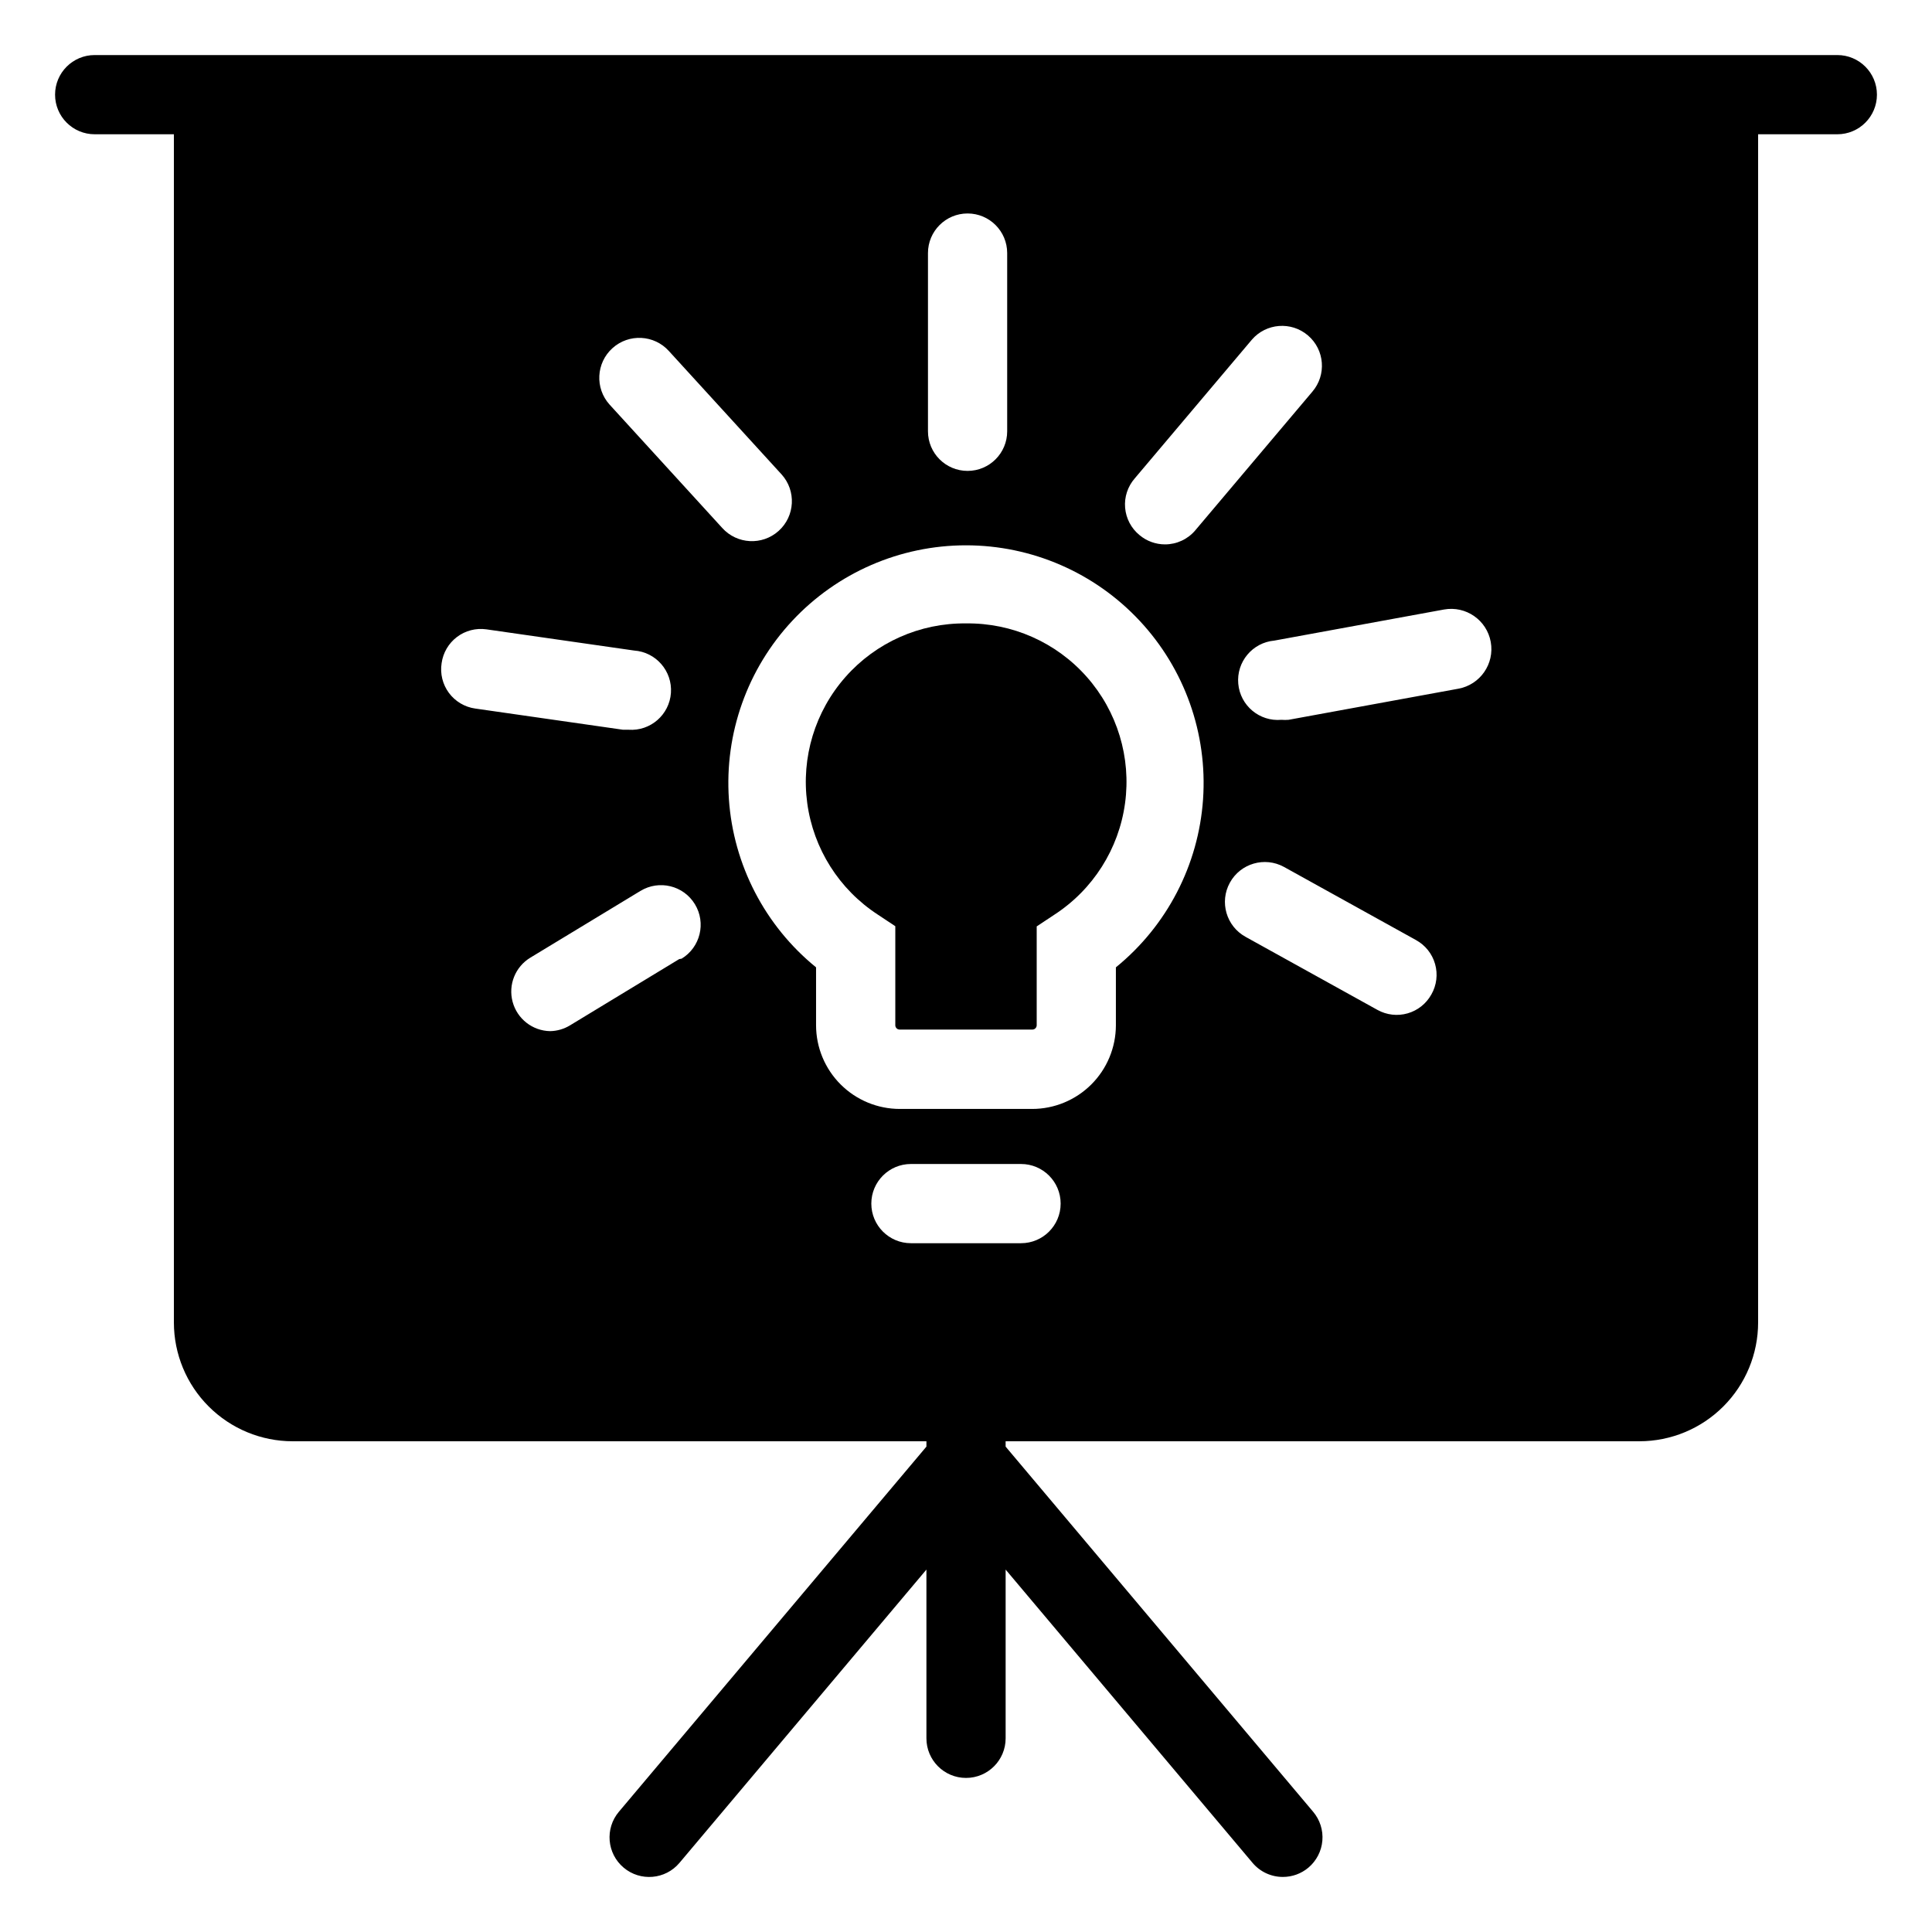 <?xml version="1.0" encoding="UTF-8"?>
<!-- Uploaded to: ICON Repo, www.svgrepo.com, Generator: ICON Repo Mixer Tools -->
<svg fill="#000000" width="800px" height="800px" version="1.1" viewBox="144 144 512 512" xmlns="http://www.w3.org/2000/svg">
 <g>
  <path d="m400 309.21c-12.199-0.137-23.855 5.039-31.93 14.184-8.078 9.141-11.781 21.344-10.145 33.43 1.637 12.09 8.449 22.867 18.668 29.535l4.672 3.098v26.238h-0.004c0 0.312 0.129 0.617 0.359 0.836 0.227 0.215 0.535 0.332 0.848 0.316h35.059c0.316 0.016 0.621-0.102 0.852-0.316 0.227-0.219 0.355-0.523 0.355-0.836v-26.188l4.672-3.098c10.25-6.652 17.094-17.441 18.742-29.547 1.652-12.109-2.055-24.336-10.152-33.488s-19.777-14.324-31.996-14.164z"/>
  <path d="m630.91 158.59h-461.82c-5.797 0-10.496 4.699-10.496 10.496 0 5.797 4.699 10.496 10.496 10.496h20.992v314.88c0 8.352 3.316 16.363 9.223 22.266 5.906 5.906 13.914 9.223 22.266 9.223h167.94v1.418l-81.504 96.773c-3.738 4.434-3.176 11.062 1.262 14.801 4.434 3.738 11.059 3.176 14.797-1.262l65.445-77.723v44.715c0 5.797 4.699 10.496 10.496 10.496s10.496-4.699 10.496-10.496v-44.715l65.441 77.723c1.996 2.367 4.934 3.731 8.027 3.727 2.481 0.004 4.879-0.871 6.773-2.465 2.129-1.797 3.461-4.363 3.695-7.141 0.238-2.773-0.641-5.531-2.438-7.66l-81.5-96.773v-1.418h167.93c8.352 0 16.363-3.316 22.266-9.223 5.906-5.902 9.223-13.914 9.223-22.266v-314.88h20.992c5.797 0 10.496-4.699 10.496-10.496 0-5.797-4.699-10.496-10.496-10.496zm-186.2 112.2 31.016-36.734v-0.004c3.797-4.434 10.469-4.949 14.906-1.152 4.434 3.797 4.949 10.469 1.152 14.902l-31.016 36.734v0.004c-1.996 2.363-4.934 3.727-8.027 3.727-2.477 0-4.875-0.871-6.769-2.469-2.195-1.797-3.566-4.41-3.805-7.238s0.68-5.629 2.543-7.769zm-54.789-59.723c0-5.797 4.699-10.496 10.496-10.496s10.496 4.699 10.496 10.496v47.23c0 5.797-4.699 10.496-10.496 10.496s-10.496-4.699-10.496-10.496zm-128.89 108.69c0.379-2.766 1.84-5.269 4.066-6.953 2.227-1.684 5.031-2.41 7.793-2.023l39.148 5.617h0.004c5.797 0.406 10.164 5.434 9.762 11.23-0.406 5.797-5.438 10.168-11.23 9.762h-1.469l-39.152-5.617c-2.789-0.387-5.301-1.879-6.981-4.137-1.676-2.262-2.375-5.102-1.941-7.879zm62.977 78.406-28.969 17.578c-1.586 0.961-3.394 1.488-5.25 1.523-4.672-0.086-8.723-3.25-9.941-7.766-1.215-4.512 0.699-9.285 4.695-11.707l29.18-17.688v0.004c4.953-3.016 11.418-1.441 14.43 3.516 3.016 4.957 1.441 11.418-3.516 14.434zm-18.473-146.95c-3.914-4.348-3.562-11.047 0.785-14.957 4.348-3.914 11.047-3.562 14.957 0.785l29.859 32.695h0.004c3.91 4.348 3.559 11.043-0.789 14.957-4.348 3.914-11.043 3.562-14.957-0.785zm109.05 222.25h-29.18c-5.797 0-10.496-4.699-10.496-10.496 0-5.797 4.699-10.496 10.496-10.496h29.18c5.797 0 10.496 4.699 10.496 10.496 0 5.797-4.699 10.496-10.496 10.496zm25.137-73.105v15.375c-0.016 5.879-2.359 11.512-6.519 15.664-4.164 4.152-9.801 6.484-15.68 6.484h-35.059c-5.879 0-11.516-2.332-15.676-6.484-4.164-4.152-6.508-9.785-6.523-15.664v-15.375c-13.539-11.012-21.906-27.145-23.098-44.555-1.195-17.41 4.887-34.535 16.797-47.289 11.91-12.758 28.578-20 46.031-20 17.449 0 34.117 7.242 46.027 20 11.91 12.754 17.996 29.879 16.801 47.289s-9.562 33.543-23.102 44.555zm83.602 7.188c-1.352 2.438-3.613 4.238-6.289 5.004-2.68 0.77-5.551 0.441-7.988-0.91l-34.953-19.363h0.004c-5.117-2.812-6.984-9.238-4.172-14.355 2.809-5.113 9.234-6.984 14.352-4.172l34.953 19.363v0.004c2.477 1.348 4.309 3.637 5.078 6.356 0.773 2.715 0.418 5.625-0.984 8.074zm7.137-81.027-44.977 8.238c-0.629 0.051-1.262 0.051-1.891 0-5.797 0.523-10.918-3.754-11.438-9.551-0.523-5.797 3.754-10.918 9.551-11.441l44.977-8.238c5.793-1.043 11.34 2.809 12.383 8.605 1.043 5.797-2.809 11.344-8.605 12.387z"/>
 </g>
</svg>